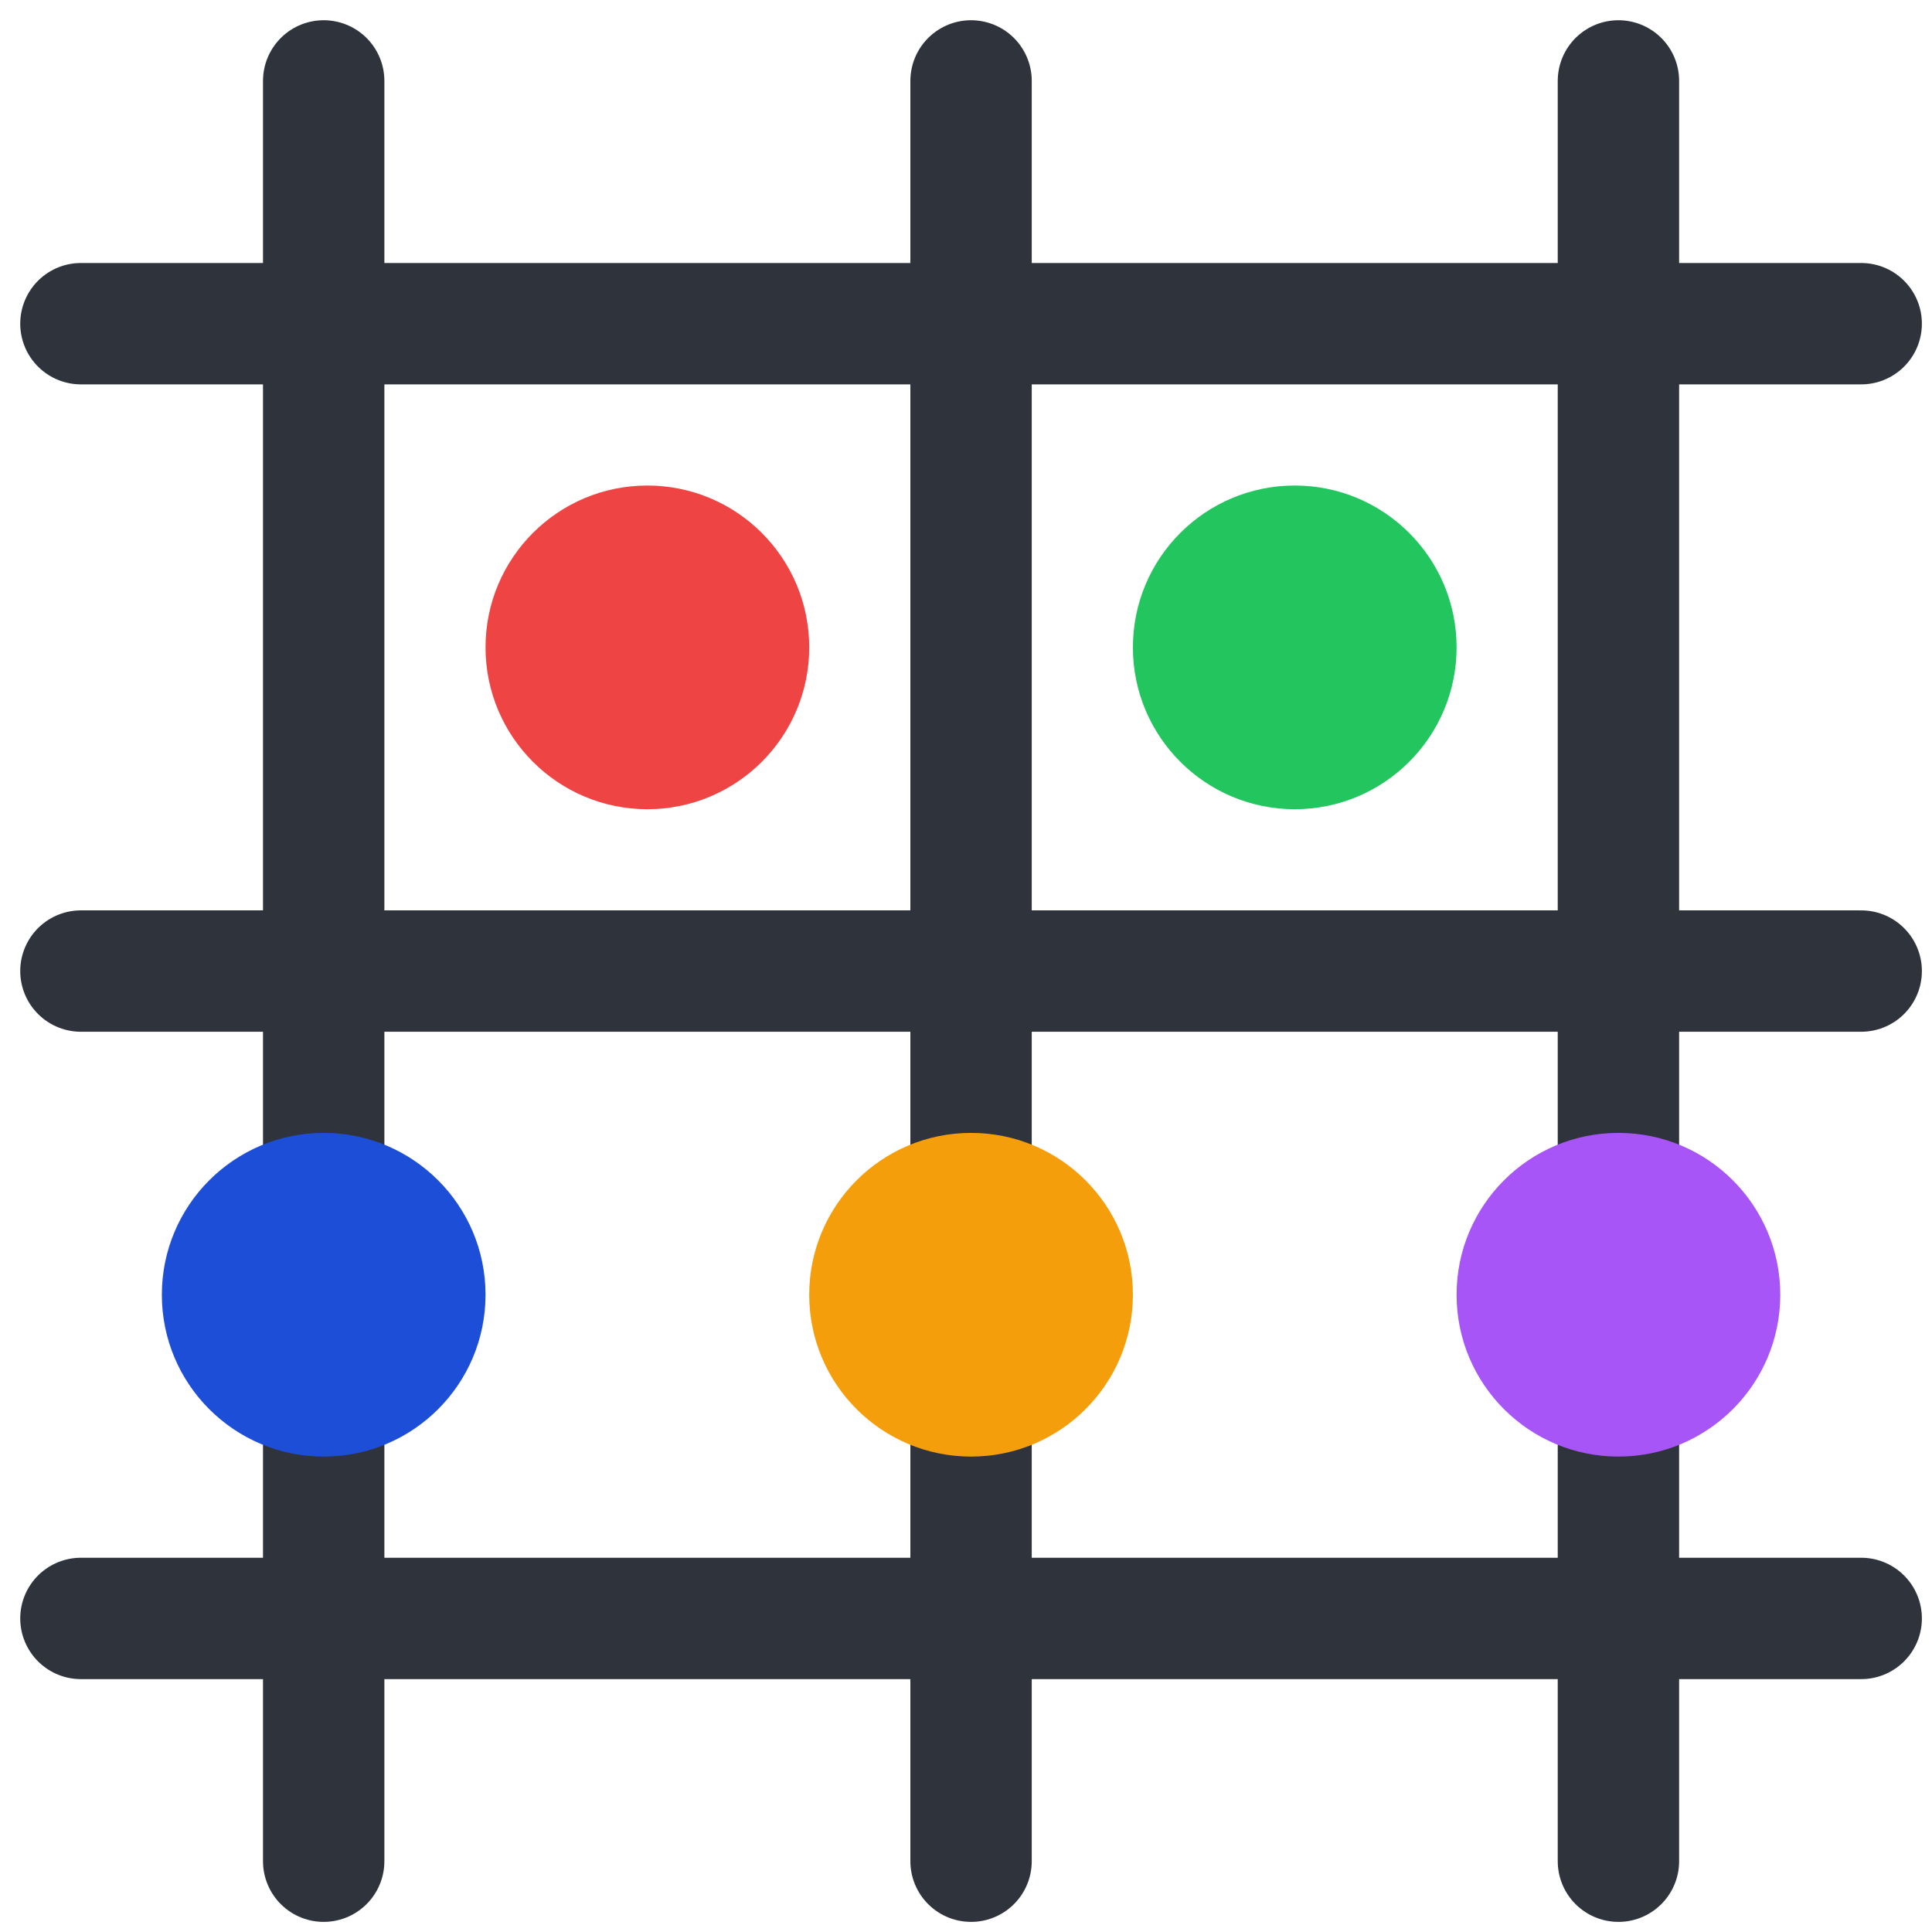 <svg xmlns="http://www.w3.org/2000/svg" viewBox="64 64 382 382" role="img" aria-labelledby="title desc">
  <title id="title">Choreo Picture Helper</title>

  <!-- Hintergrund -->
  <!--<rect width="512" height="512" fill="#ffe9beff"/>-->

  <!-- Raster (3x3) -->
  <g stroke="#2F343C" stroke-width="24" stroke-linecap="round">
    <!-- Vertikal -->
    <line x1="128" y1="80" x2="128" y2="432"/>
    <line x1="256" y1="80" x2="256" y2="432"/>
    <line x1="384" y1="80" x2="384" y2="432"/>
    <!-- Horizontal -->
    <line x1="80" y1="128" x2="432" y2="128"/>
    <line x1="80" y1="256" x2="432" y2="256"/>
    <line x1="80" y1="384" x2="432" y2="384"/>
  </g>

  <!-- Punkte (Tänzer*innen) -->
  <g>
    <!-- Rot (oben links/mittig) -->
    <circle cx="192" cy="192" r="32" fill="#EF4444"/>
    <!-- Grün (oben rechts/mittig) -->
    <circle cx="320" cy="192" r="32" fill="#22C55E"/>
    <!-- Blau (mittlere Reihe links) -->
    <circle cx="128" cy="320" r="32" fill="#1D4ED8"/>
    <!-- Orange (Zentrum) -->
    <circle cx="256" cy="320" r="32" fill="#F59E0B"/>
    <!-- Violett (unten rechts) -->
    <circle cx="384" cy="320" r="32" fill="#A855F7"/>
  </g>
</svg>
